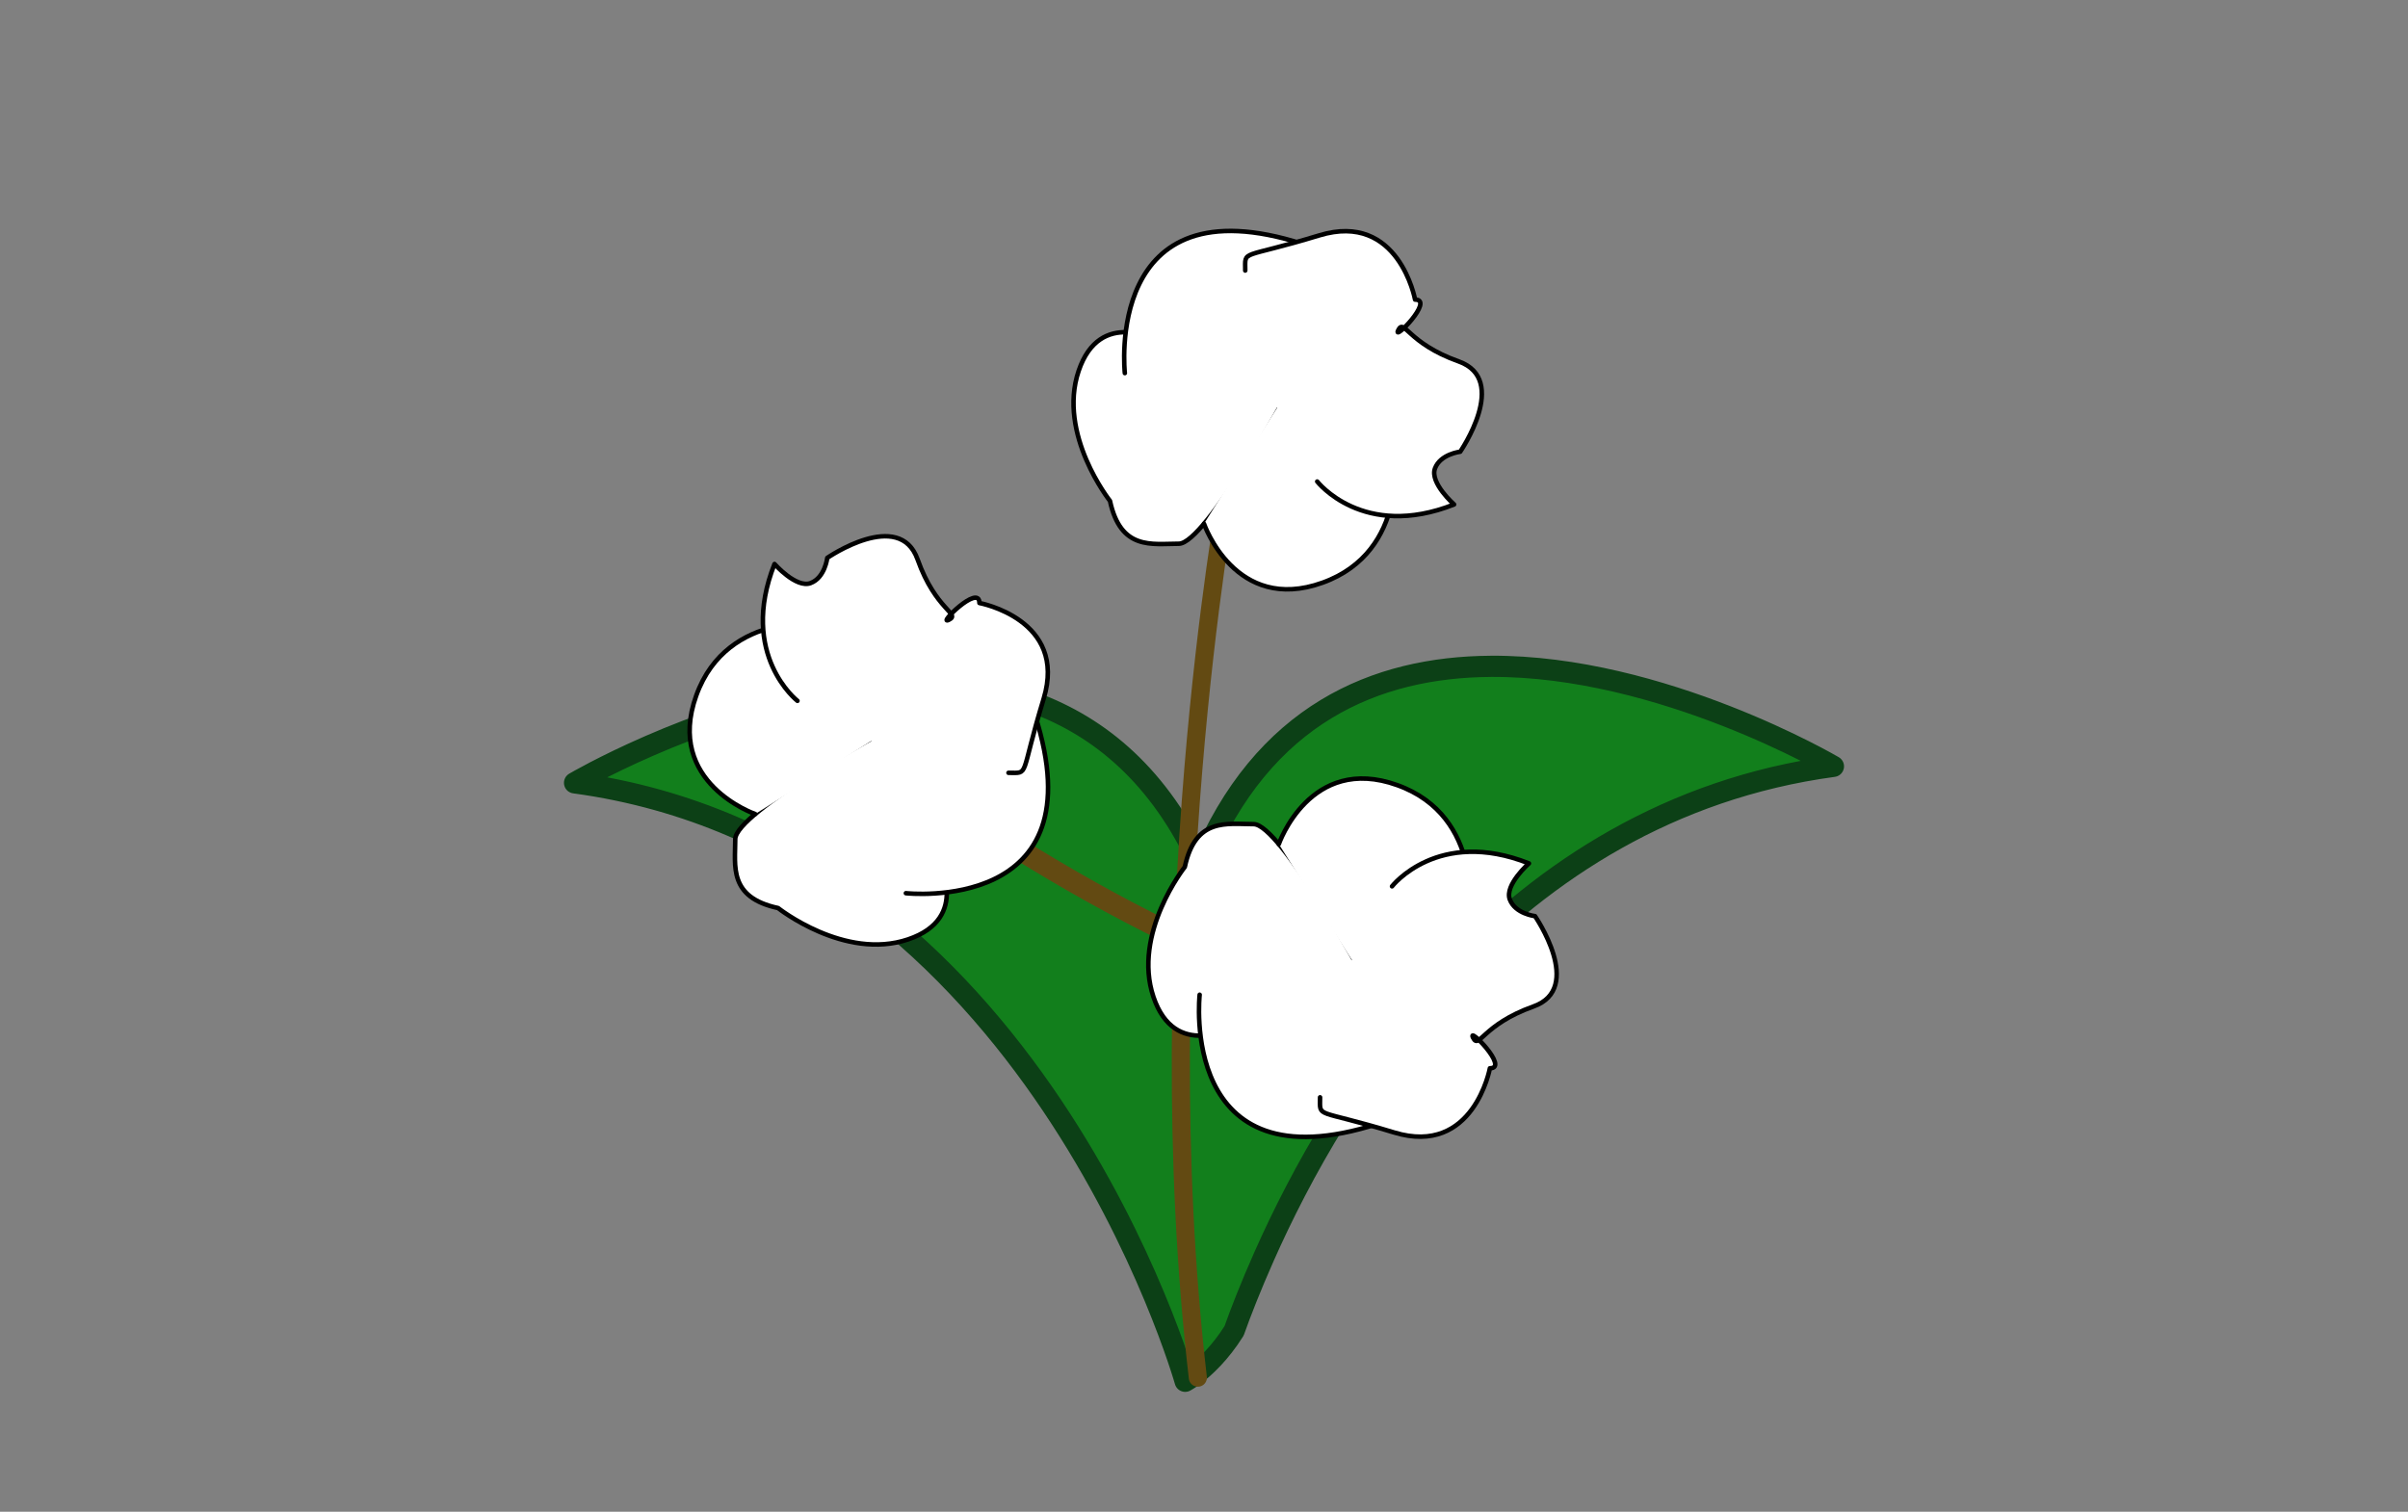 <?xml version="1.0" encoding="UTF-8" standalone="no"?>
<!-- Created with Inkscape (http://www.inkscape.org/) -->

<svg
   width="106.398mm"
   height="66.808mm"
   viewBox="0 0 106.398 66.808"
   version="1.1"
   id="svg1"
   xml:space="preserve"
   xmlns="http://www.w3.org/2000/svg"
   xmlns:svg="http://www.w3.org/2000/svg"><rect x="0" y="0" width="106.398" height="66.808" fill="#808080" stroke="none"/><defs
     id="defs1" /><g
     id="layer1"
     transform="translate(-41.636,-47.185)"><g
       id="g27"
       transform="matrix(0.666,0,0,0.737,39.974,16.015)"
       style="display:none"><path
         style="fill:#ffcc00;fill-opacity:1;stroke:#000000;stroke-width:0.265"
         d="m 51.029,78.168 c 0,0 51.411,-13.952 84.284,0.191 0,0 -48.927,29.624 -81.226,18.73 z"
         id="path2" /><path
         id="path3"
         style="fill:#008000;fill-opacity:0.996;stroke:#000000;stroke-width:0.265"
         d="m 63.003,54.351 c -7.006,0.1 -13.539,1.384 -17.719,4.908 -10.11,8.522 -10.514,20.854 -15.879,27.035 0.046,0.029 0.098,0.06 0.14,0.086 0.013,0.008 0.026,0.017 0.039,0.025 0.168,0.09 0.341,0.172 0.498,0.282 0.04,0.028 0.079,0.059 0.118,0.088 0.097,0.079 0.19,0.164 0.282,0.249 9.89e-4,7.5e-4 0.002,0.001 0.003,0.002 0.049,0.037 0.096,0.076 0.144,0.114 0.234,0.162 0.467,0.326 0.684,0.508 l -0.174,-0.071 c 0.013,0.012 0.027,0.024 0.04,0.036 0.232,0.216 0.498,0.494 0.717,0.723 0.33,0.347 0.655,0.7 0.964,1.067 0.083,0.102 0.167,0.203 0.249,0.306 0.283,0.358 0.542,0.733 0.807,1.104 0.085,0.13 0.134,0.198 0.206,0.335 0.063,0.121 0.107,0.253 0.139,0.386 0.041,0.044 0.08,0.089 0.118,0.135 0.057,0.074 0.112,0.15 0.158,0.232 0.042,0.073 0.083,0.147 0.125,0.221 0.037,0.068 0.078,0.135 0.12,0.2 0.046,0.066 0.1,0.127 0.139,0.197 0.032,0.056 0.063,0.113 0.088,0.173 0.023,0.054 0.045,0.109 0.065,0.165 l 0.055,0.012 c 3.303,6.62 5.08,16.133 13.346,23.1 13.378,11.276 50.838,-0.382 50.838,-0.382 L 82.875,103.737 C 62.616,89.212 54.207,97.048 54.207,97.048 L 51.018,78.18 c 0,0 8.409,7.835 28.668,-6.69 L 96.122,59.641 c 0,0 -17.706,-5.51 -33.119,-5.29 z" /></g><g
       id="g28"
       transform="matrix(1.431,0,0,1.431,-43.577,-37.121)"
       style="display:none"><path
         style="fill:#225500;fill-opacity:1;stroke:#000000;stroke-width:0.265"
         d="m 78.496,59.635 c 0,0 1.098,8.277 0.253,9.274 l -1.132,2.601 0.017,0.591 h 0.49 l 0.101,0.541 0.676,-0.101 c 0,0 0.541,-1.098 0.405,-2.01 -0.135,-0.912 -0.051,2.635 0.963,2.703 1.014,0.068 0.405,-3.395 0.405,-3.395 0,0 1.284,1.166 1.892,1.047 0.608,-0.118 -0.203,-1.064 -0.203,-1.064 l 0.743,0.169 c 0,0 -2.939,-2.787 -2.804,-3.531 0,0 -1.081,-2.162 -0.304,-2.686 0,0 2.754,5.98 5.49,5.845 0,0 -0.804,1.791 -0.254,2.078 0.549,0.287 4.778,5.16 4.778,5.16 0,0 14.931,-1.935 14.979,-7.454 l 0.048,-0.908 -2.867,0.072 c 0,0 -13.665,-6.952 -16.412,0.191 0,0 -2.45,-1.031 -3.042,-2.163 -0.591,-1.132 -2.551,-3.328 -2.297,-4.02 0,0 -0.912,-2.162 0.422,-2.838 0,0 -1.115,-1.351 -2.348,-0.101 z"
         id="path28"
         transform="translate(1.125e-6)" /><path
         style="display:inline;fill:#338000;fill-opacity:1;stroke:#000000;stroke-width:0.265"
         d="m 80.317,73.882 c 0,0 1.326,8.238 8.134,10.958 0,0 5,8.032 11.006,7.121 0,0 6.58,5.367 13.748,-1.065 l 3.347,-1.046 c 0,0 -5.913,-0.91 -6.593,-3.114 0,0 -2.675,-2.219 -5.903,-1.989 0,0 -4.884,-5.776 -7.451,-5.208 0,0 -7.715,-8.614 -10.508,-7.46 0,0 -1.491,-1.554 -2.831,-1.43 l -2.119,-0.113 1.709,2.963 -1.677,-0.398 -0.881,-1.28 z"
         id="path27-1"
         transform="translate(1.125e-6)" /><path
         style="display:inline;fill:#55d400;fill-opacity:1;stroke:#000000;stroke-width:0.265"
         d="m 78.236,72.365 c 0,0 -3.345,7.645 0.908,13.617 0,0 -0.143,9.46 5.399,11.945 0,0 2.628,8.075 12.136,6.546 l 3.38,0.932 c 0,0 -4.479,-3.966 -3.858,-6.187 0,0 -1.048,-3.314 -3.886,-4.868 0,0 -0.98,-7.5 -3.446,-8.413 0,0 -1.824,-11.42 -4.798,-11.96 0,0 -0.412,-2.114 -1.607,-2.735 l -1.72,-1.242 -0.167,3.416 -1.194,-1.242 -0.048,-1.553 z"
         id="path27"
         transform="translate(1.125e-6)" /></g><g
       id="g48"
       transform="matrix(1.544,0,0,1.544,-30.379,-53.804)"
       style="display:none"><path
         id="path29"
         style="fill:#d4aa00;fill-opacity:1;stroke:#000000;stroke-width:0.265"
         d="m 88.168,72.876 c -1.107,1.76 -2.197,3.53 -3.212,5.346 -1.353,2.426 -2.023,3.58 -3.323,6.127 -2.035,3.988 -3.892,8.071 -5.456,12.268 0.042,-0.959 0.041,-1.92 -0.02,-2.881 -0.025,-0.392 -0.067,-0.782 -0.114,-1.171 0.006,-0.078 0.014,-0.147 0.021,-0.227 0.169,-2.116 0.275,-4.238 0.383,-6.358 0.116,-2.195 0.152,-4.393 0.16,-6.591 0.001,-0.508 0.002,-1.017 -6.69e-4,-1.525 -0.002,-0.204 -0.005,-0.409 -0.01,-0.613 -0.013,-0.546 -0.011,-1.093 -0.013,-1.639 -7.94e-4,-0.512 0.003,-1.025 0.011,-1.537 7.93e-4,-0.051 0.002,-0.103 0.003,-0.154 l -0.864,-0.441 c 7.94e-4,0.052 0.002,0.104 0.002,0.157 0.008,0.516 0.012,1.032 0.011,1.548 -0.002,0.542 -4.09e-4,1.084 -0.014,1.626 -0.004,0.204 -0.01,0.408 -3.35e-4,0.612 0.031,0.524 0.074,1.047 0.095,1.571 0.096,2.23 0.09,4.462 0.049,6.693 -0.039,1.537 -0.053,2.467 -0.136,4.031 -0.01,0.192 -0.026,0.383 -0.037,0.575 -0.69,-3.548 -1.901,-6.97 -3.079,-10.382 l -0.333,-0.97 -0.816,-0.381 c 0.12,0.328 0.241,0.655 0.361,0.983 1.379,3.776 2.748,7.586 3.376,11.574 0.08,0.754 0.194,1.506 0.241,2.263 0.004,0.059 0.003,0.118 0.007,0.177 -0.176,1.953 -0.407,3.902 -0.732,5.836 -0.341,1.795 -0.431,2.39 -0.847,4.12 -0.296,1.229 -0.63,2.464 -1.153,3.619 l 0.111,0.062 c -0.109,0.255 -0.219,0.51 -0.331,0.763 l 0.855,0.476 c 0.061,-0.156 0.121,-0.312 0.182,-0.468 l 0.423,0.216 c 0.015,-0.185 0.023,-0.371 0.046,-0.556 0.061,-0.477 0.169,-1.066 0.271,-1.595 0.172,-0.47 0.34,-0.943 0.489,-1.421 0.14,-0.448 0.262,-0.901 0.393,-1.352 0.303,-1.188 0.547,-2.393 0.724,-3.607 0.061,-0.201 0.123,-0.403 0.183,-0.604 1.612,-4.963 3.688,-9.764 6.083,-14.397 1.318,-2.55 2.001,-3.667 3.4,-6.078 1.051,-1.795 2.185,-3.538 3.344,-5.264 z" /><g
         id="g32"><ellipse
           style="fill:#d4aa00;fill-opacity:1;stroke:#000000;stroke-width:0.098"
           id="path32-16"
           cx="9.746"
           cy="115.844"
           rx="1.412"
           ry="0.534"
           transform="matrix(0.526,-0.85,0.716,0.699,0,0)" /><ellipse
           style="fill:#d4aa00;fill-opacity:1;stroke:#000000;stroke-width:0.098"
           id="path32-16-9"
           cx="9.85"
           cy="116.634"
           rx="1.412"
           ry="0.534"
           transform="matrix(0.526,-0.85,0.716,0.699,0,0)" /><ellipse
           style="fill:#d4aa00;fill-opacity:1;stroke:#000000;stroke-width:0.098"
           id="path32-16-9-8"
           cx="11.964"
           cy="115.868"
           rx="1.412"
           ry="0.534"
           transform="matrix(0.526,-0.85,0.716,0.699,0,0)" /><ellipse
           style="fill:#d4aa00;fill-opacity:1;stroke:#000000;stroke-width:0.098"
           id="path32-16-9-8-7"
           cx="13.1"
           cy="116.782"
           rx="1.412"
           ry="0.534"
           transform="matrix(0.526,-0.85,0.716,0.699,0,0)" /><ellipse
           style="fill:#d4aa00;fill-opacity:1;stroke:#000000;stroke-width:0.098"
           id="path32-16-9-8-7-5"
           cx="11.809"
           cy="116.685"
           rx="1.412"
           ry="0.534"
           transform="matrix(0.526,-0.85,0.716,0.699,0,0)" /><ellipse
           style="fill:#d4aa00;fill-opacity:1;stroke:#000000;stroke-width:0.098"
           id="path32-16-9-8-7-5-2"
           cx="11.976"
           cy="117.513"
           rx="1.412"
           ry="0.534"
           transform="matrix(0.526,-0.85,0.716,0.699,0,0)" /><ellipse
           style="fill:#d4aa00;fill-opacity:1;stroke:#000000;stroke-width:0.098"
           id="path32-16-9-8-7-5-2-6"
           cx="10.685"
           cy="117.513"
           rx="1.412"
           ry="0.534"
           transform="matrix(0.526,-0.85,0.716,0.699,0,0)" /><ellipse
           style="fill:#d4aa00;fill-opacity:1;stroke:#000000;stroke-width:0.098"
           id="path32-16-97"
           cx="13.555"
           cy="115.913"
           rx="1.412"
           ry="0.534"
           transform="matrix(0.526,-0.85,0.716,0.699,0,0)" /><ellipse
           style="fill:#d4aa00;fill-opacity:1;stroke:#000000;stroke-width:0.098"
           id="path32-16-9-4"
           cx="13.658"
           cy="116.703"
           rx="1.412"
           ry="0.534"
           transform="matrix(0.526,-0.85,0.716,0.699,0,0)" /><ellipse
           style="fill:#d4aa00;fill-opacity:1;stroke:#000000;stroke-width:0.098"
           id="path32-16-9-8-6"
           cx="15.773"
           cy="115.937"
           rx="1.412"
           ry="0.534"
           transform="matrix(0.526,-0.85,0.716,0.699,0,0)" /><ellipse
           style="fill:#d4aa00;fill-opacity:1;stroke:#000000;stroke-width:0.098"
           id="path32-16-9-8-7-7"
           cx="16.909"
           cy="116.851"
           rx="1.412"
           ry="0.534"
           transform="matrix(0.526,-0.85,0.716,0.699,0,0)" /><ellipse
           style="fill:#d4aa00;fill-opacity:1;stroke:#000000;stroke-width:0.098"
           id="path32-16-9-8-7-5-9"
           cx="15.618"
           cy="116.754"
           rx="1.412"
           ry="0.534"
           transform="matrix(0.526,-0.85,0.716,0.699,0,0)" /><ellipse
           style="fill:#d4aa00;fill-opacity:1;stroke:#000000;stroke-width:0.098"
           id="path32-16-9-8-7-5-2-2"
           cx="15.785"
           cy="117.582"
           rx="1.412"
           ry="0.534"
           transform="matrix(0.526,-0.85,0.716,0.699,0,0)" /><ellipse
           style="fill:#d4aa00;fill-opacity:1;stroke:#000000;stroke-width:0.098"
           id="path32-16-9-8-7-5-2-6-2"
           cx="14.493"
           cy="117.581"
           rx="1.412"
           ry="0.534"
           transform="matrix(0.526,-0.85,0.716,0.699,0,0)" /><ellipse
           style="fill:#d4aa00;fill-opacity:1;stroke:#000000;stroke-width:0.098"
           id="path32-16-9-8-7-5-2-6-2-9"
           cx="13.502"
           cy="118.194"
           rx="1.412"
           ry="0.534"
           transform="matrix(0.526,-0.85,0.716,0.699,0,0)" /><ellipse
           style="fill:#d4aa00;fill-opacity:1;stroke:#000000;stroke-width:0.098"
           id="path32-16-9-8-7-5-2-6-2-9-3"
           cx="12.967"
           cy="115.156"
           rx="1.412"
           ry="0.534"
           transform="matrix(0.526,-0.85,0.716,0.699,0,0)" /></g><g
         id="g32-9"
         transform="rotate(-30.725,83.84,96.285)"><ellipse
           style="fill:#d4aa00;fill-opacity:1;stroke:#000000;stroke-width:0.098"
           id="path32-16-8"
           cx="9.746"
           cy="115.844"
           rx="1.412"
           ry="0.534"
           transform="matrix(0.526,-0.85,0.716,0.699,0,0)" /><ellipse
           style="fill:#d4aa00;fill-opacity:1;stroke:#000000;stroke-width:0.098"
           id="path32-16-9-3"
           cx="9.85"
           cy="116.634"
           rx="1.412"
           ry="0.534"
           transform="matrix(0.526,-0.85,0.716,0.699,0,0)" /><ellipse
           style="fill:#d4aa00;fill-opacity:1;stroke:#000000;stroke-width:0.098"
           id="path32-16-9-8-63"
           cx="11.964"
           cy="115.868"
           rx="1.412"
           ry="0.534"
           transform="matrix(0.526,-0.85,0.716,0.699,0,0)" /><ellipse
           style="fill:#d4aa00;fill-opacity:1;stroke:#000000;stroke-width:0.098"
           id="path32-16-9-8-7-1"
           cx="13.1"
           cy="116.782"
           rx="1.412"
           ry="0.534"
           transform="matrix(0.526,-0.85,0.716,0.699,0,0)" /><ellipse
           style="fill:#d4aa00;fill-opacity:1;stroke:#000000;stroke-width:0.098"
           id="path32-16-9-8-7-5-5"
           cx="11.809"
           cy="116.685"
           rx="1.412"
           ry="0.534"
           transform="matrix(0.526,-0.85,0.716,0.699,0,0)" /><ellipse
           style="fill:#d4aa00;fill-opacity:1;stroke:#000000;stroke-width:0.098"
           id="path32-16-9-8-7-5-2-63"
           cx="11.976"
           cy="117.513"
           rx="1.412"
           ry="0.534"
           transform="matrix(0.526,-0.85,0.716,0.699,0,0)" /><ellipse
           style="fill:#d4aa00;fill-opacity:1;stroke:#000000;stroke-width:0.098"
           id="path32-16-9-8-7-5-2-6-7"
           cx="10.685"
           cy="117.513"
           rx="1.412"
           ry="0.534"
           transform="matrix(0.526,-0.85,0.716,0.699,0,0)" /><ellipse
           style="fill:#d4aa00;fill-opacity:1;stroke:#000000;stroke-width:0.098"
           id="path32-16-97-3"
           cx="13.555"
           cy="115.913"
           rx="1.412"
           ry="0.534"
           transform="matrix(0.526,-0.85,0.716,0.699,0,0)" /><ellipse
           style="fill:#d4aa00;fill-opacity:1;stroke:#000000;stroke-width:0.098"
           id="path32-16-9-4-4"
           cx="13.658"
           cy="116.703"
           rx="1.412"
           ry="0.534"
           transform="matrix(0.526,-0.85,0.716,0.699,0,0)" /><ellipse
           style="fill:#d4aa00;fill-opacity:1;stroke:#000000;stroke-width:0.098"
           id="path32-16-9-8-6-3"
           cx="15.773"
           cy="115.937"
           rx="1.412"
           ry="0.534"
           transform="matrix(0.526,-0.85,0.716,0.699,0,0)" /><ellipse
           style="fill:#d4aa00;fill-opacity:1;stroke:#000000;stroke-width:0.098"
           id="path32-16-9-8-7-7-7"
           cx="16.909"
           cy="116.851"
           rx="1.412"
           ry="0.534"
           transform="matrix(0.526,-0.85,0.716,0.699,0,0)" /><ellipse
           style="fill:#d4aa00;fill-opacity:1;stroke:#000000;stroke-width:0.098"
           id="path32-16-9-8-7-5-9-2"
           cx="15.618"
           cy="116.754"
           rx="1.412"
           ry="0.534"
           transform="matrix(0.526,-0.85,0.716,0.699,0,0)" /><ellipse
           style="fill:#d4aa00;fill-opacity:1;stroke:#000000;stroke-width:0.098"
           id="path32-16-9-8-7-5-2-2-2"
           cx="15.785"
           cy="117.582"
           rx="1.412"
           ry="0.534"
           transform="matrix(0.526,-0.85,0.716,0.699,0,0)" /><ellipse
           style="fill:#d4aa00;fill-opacity:1;stroke:#000000;stroke-width:0.098"
           id="path32-16-9-8-7-5-2-6-2-8"
           cx="14.493"
           cy="117.581"
           rx="1.412"
           ry="0.534"
           transform="matrix(0.526,-0.85,0.716,0.699,0,0)" /><ellipse
           style="fill:#d4aa00;fill-opacity:1;stroke:#000000;stroke-width:0.098"
           id="path32-16-9-8-7-5-2-6-2-9-7"
           cx="13.502"
           cy="118.194"
           rx="1.412"
           ry="0.534"
           transform="matrix(0.526,-0.85,0.716,0.699,0,0)" /><ellipse
           style="fill:#d4aa00;fill-opacity:1;stroke:#000000;stroke-width:0.098"
           id="path32-16-9-8-7-5-2-6-2-9-3-9"
           cx="12.967"
           cy="115.156"
           rx="1.412"
           ry="0.534"
           transform="matrix(0.526,-0.85,0.716,0.699,0,0)" /></g><g
         id="g47"
         transform="rotate(-48.989,86.801,94.378)"><ellipse
           style="fill:#d4aa00;fill-opacity:1;stroke:#000000;stroke-width:0.098"
           id="ellipse32"
           cx="9.746"
           cy="115.844"
           rx="1.412"
           ry="0.534"
           transform="matrix(0.526,-0.85,0.716,0.699,0,0)" /><ellipse
           style="fill:#d4aa00;fill-opacity:1;stroke:#000000;stroke-width:0.098"
           id="ellipse33"
           cx="9.85"
           cy="116.634"
           rx="1.412"
           ry="0.534"
           transform="matrix(0.526,-0.85,0.716,0.699,0,0)" /><ellipse
           style="fill:#d4aa00;fill-opacity:1;stroke:#000000;stroke-width:0.098"
           id="ellipse34"
           cx="11.964"
           cy="115.868"
           rx="1.412"
           ry="0.534"
           transform="matrix(0.526,-0.85,0.716,0.699,0,0)" /><ellipse
           style="fill:#d4aa00;fill-opacity:1;stroke:#000000;stroke-width:0.098"
           id="ellipse35"
           cx="13.1"
           cy="116.782"
           rx="1.412"
           ry="0.534"
           transform="matrix(0.526,-0.85,0.716,0.699,0,0)" /><ellipse
           style="fill:#d4aa00;fill-opacity:1;stroke:#000000;stroke-width:0.098"
           id="ellipse36"
           cx="11.809"
           cy="116.685"
           rx="1.412"
           ry="0.534"
           transform="matrix(0.526,-0.85,0.716,0.699,0,0)" /><ellipse
           style="fill:#d4aa00;fill-opacity:1;stroke:#000000;stroke-width:0.098"
           id="ellipse37"
           cx="11.976"
           cy="117.513"
           rx="1.412"
           ry="0.534"
           transform="matrix(0.526,-0.85,0.716,0.699,0,0)" /><ellipse
           style="fill:#d4aa00;fill-opacity:1;stroke:#000000;stroke-width:0.098"
           id="ellipse38"
           cx="10.685"
           cy="117.513"
           rx="1.412"
           ry="0.534"
           transform="matrix(0.526,-0.85,0.716,0.699,0,0)" /><ellipse
           style="fill:#d4aa00;fill-opacity:1;stroke:#000000;stroke-width:0.098"
           id="ellipse39"
           cx="13.555"
           cy="115.913"
           rx="1.412"
           ry="0.534"
           transform="matrix(0.526,-0.85,0.716,0.699,0,0)" /><ellipse
           style="fill:#d4aa00;fill-opacity:1;stroke:#000000;stroke-width:0.098"
           id="ellipse40"
           cx="13.658"
           cy="116.703"
           rx="1.412"
           ry="0.534"
           transform="matrix(0.526,-0.85,0.716,0.699,0,0)" /><ellipse
           style="fill:#d4aa00;fill-opacity:1;stroke:#000000;stroke-width:0.098"
           id="ellipse41"
           cx="15.773"
           cy="115.937"
           rx="1.412"
           ry="0.534"
           transform="matrix(0.526,-0.85,0.716,0.699,0,0)" /><ellipse
           style="fill:#d4aa00;fill-opacity:1;stroke:#000000;stroke-width:0.098"
           id="ellipse42"
           cx="16.909"
           cy="116.851"
           rx="1.412"
           ry="0.534"
           transform="matrix(0.526,-0.85,0.716,0.699,0,0)" /><ellipse
           style="fill:#d4aa00;fill-opacity:1;stroke:#000000;stroke-width:0.098"
           id="ellipse43"
           cx="15.618"
           cy="116.754"
           rx="1.412"
           ry="0.534"
           transform="matrix(0.526,-0.85,0.716,0.699,0,0)" /><ellipse
           style="fill:#d4aa00;fill-opacity:1;stroke:#000000;stroke-width:0.098"
           id="ellipse44"
           cx="15.785"
           cy="117.582"
           rx="1.412"
           ry="0.534"
           transform="matrix(0.526,-0.85,0.716,0.699,0,0)" /><ellipse
           style="fill:#d4aa00;fill-opacity:1;stroke:#000000;stroke-width:0.098"
           id="ellipse45"
           cx="14.493"
           cy="117.581"
           rx="1.412"
           ry="0.534"
           transform="matrix(0.526,-0.85,0.716,0.699,0,0)" /><ellipse
           style="fill:#d4aa00;fill-opacity:1;stroke:#000000;stroke-width:0.098"
           id="ellipse46"
           cx="13.502"
           cy="118.194"
           rx="1.412"
           ry="0.534"
           transform="matrix(0.526,-0.85,0.716,0.699,0,0)" /><ellipse
           style="fill:#d4aa00;fill-opacity:1;stroke:#000000;stroke-width:0.098"
           id="ellipse47"
           cx="12.967"
           cy="115.156"
           rx="1.412"
           ry="0.534"
           transform="matrix(0.526,-0.85,0.716,0.699,0,0)" /></g></g><g
       id="g11"
       transform="translate(-3.572)"
       style="display:inline"><g
         id="g9"
         transform="translate(0.293,-3.89)"><path
           d="M 110.777,80.522 C 105.737,80.554 100.712,82.599 97.955,89.308 90.758,73.631 70.302,85.67 70.302,85.67 c 20.282,2.749 26.98,26.446 26.98,26.446 0,0 0.55,-0.289 1.232,-1.018 0.297,-0.317 0.615,-0.71 0.93,-1.212 0.293,-0.827 0.731,-1.949 1.324,-3.287 3.134,-7.068 10.665,-19.694 25.157,-21.658 0,0 -7.589,-4.468 -15.148,-4.42 z"
           style="fill:#127f1c;stroke:#0c4016;stroke-width:0.937;stroke-linecap:round;stroke-linejoin:round;paint-order:stroke fill markers"
           id="path10" /></g><g
         id="g10"
         transform="translate(1.596)"><path
           style="fill:#ffffff;fill-opacity:0;stroke:#634a12;stroke-width:0.8;stroke-linecap:round;stroke-linejoin:round;stroke-dasharray:none;stroke-opacity:1;paint-order:stroke fill markers"
           d="m 97.836,68.954 c 0,0 -3.56,19.584 -1.297,39.112"
           id="path8"
           transform="translate(1.125e-6)" /><path
           style="fill:#ffffff;fill-opacity:0;stroke:#634a12;stroke-width:0.937;stroke-linecap:round;stroke-linejoin:round;stroke-dasharray:none;stroke-opacity:1;paint-order:stroke fill markers"
           d="m 79.787,78.439 c 0,0 8.324,6.992 18.198,11.207"
           id="path8-7" /><g
           id="g7"><path
             style="fill:#ffffff;fill-opacity:1;stroke:#000000;stroke-width:0.2;stroke-linecap:round;stroke-linejoin:round;stroke-dasharray:none;paint-order:stroke fill markers"
             d="m 103.903,90.43 c 0,0 -3.716,-6.825 -4.899,-6.825 -1.182,0 -2.568,-0.304 -3.041,1.892 0,0 -2.331,2.939 -1.385,5.744 0.946,2.804 3.514,1.318 3.514,1.318 0,0 2.027,-3.243 4.426,-1.757 2.399,1.487 1.385,-0.372 1.385,-0.372 z"
             id="path4" /><path
             style="fill:#ffffff;fill-opacity:1;stroke:#000000;stroke-width:0.2;stroke-linecap:round;stroke-linejoin:round;stroke-dasharray:none;paint-order:stroke fill markers"
             d="m 96.619,91.144 c 0,0 -0.946,8.543 7.872,5.705 0,0 1.933,-2.538 -0.379,-5.372 0,0 0.333,-1.749 -0.329,-1.958"
             id="path5" /><path
             style="fill:#ffffff;fill-opacity:1;stroke:#000000;stroke-width:0.2;stroke-linecap:round;stroke-linejoin:round;stroke-dasharray:none;paint-order:stroke fill markers"
             d="m 100.117,84.487 c 0,0 1.379,-3.99 5.235,-2.605 3.856,1.385 3.18,5.811 3.18,5.811 0,0 -4.672,4.767 -4.519,2.975"
             id="path6" /><path
             style="fill:#ffffff;fill-opacity:1;stroke:#000000;stroke-width:0.2;stroke-linecap:round;stroke-linejoin:round;stroke-dasharray:none;paint-order:stroke fill markers"
             d="m 105.119,86.354 c 0,0 2.027,-2.605 6.048,-1.014 0,0 -1.081,0.953 -0.845,1.591 0.236,0.638 1.115,0.74 1.115,0.74 0,0 2.196,3.185 -0.068,3.991 -2.264,0.806 -2.399,1.921 -2.669,1.381 -0.27,-0.541 1.622,1.351 0.743,1.351 0,0 -0.72,3.906 -4.229,2.838 -3.509,-1.068 -3.275,-0.608 -3.275,-1.554"
             id="path7" /></g><g
           id="g7-0"
           transform="matrix(1,0,0,-1,-3.306,154.818)"><path
             style="fill:#ffffff;fill-opacity:1;stroke:#000000;stroke-width:0.2;stroke-linecap:round;stroke-linejoin:round;stroke-dasharray:none;paint-order:stroke fill markers"
             d="m 103.903,90.43 c 0,0 -3.716,-6.825 -4.899,-6.825 -1.182,0 -2.568,-0.304 -3.041,1.892 0,0 -2.331,2.939 -1.385,5.744 0.946,2.804 3.514,1.318 3.514,1.318 0,0 2.027,-3.243 4.426,-1.757 2.399,1.487 1.385,-0.372 1.385,-0.372 z"
             id="path4-1" /><path
             style="fill:#ffffff;fill-opacity:1;stroke:#000000;stroke-width:0.2;stroke-linecap:round;stroke-linejoin:round;stroke-dasharray:none;paint-order:stroke fill markers"
             d="m 96.619,91.144 c 0,0 -0.946,8.543 7.872,5.705 0,0 1.933,-2.538 -0.379,-5.372 0,0 0.333,-1.749 -0.329,-1.958"
             id="path5-8" /><path
             style="fill:#ffffff;fill-opacity:1;stroke:#000000;stroke-width:0.2;stroke-linecap:round;stroke-linejoin:round;stroke-dasharray:none;paint-order:stroke fill markers"
             d="m 100.117,84.487 c 0,0 1.379,-3.99 5.235,-2.605 3.856,1.385 3.18,5.811 3.18,5.811 0,0 -4.672,4.767 -4.519,2.975"
             id="path6-2" /><path
             style="fill:#ffffff;fill-opacity:1;stroke:#000000;stroke-width:0.2;stroke-linecap:round;stroke-linejoin:round;stroke-dasharray:none;paint-order:stroke fill markers"
             d="m 105.119,86.354 c 0,0 2.027,-2.605 6.048,-1.014 0,0 -1.081,0.953 -0.845,1.591 0.236,0.638 1.115,0.74 1.115,0.74 0,0 2.196,3.185 -0.068,3.991 -2.264,0.806 -2.399,1.921 -2.669,1.381 -0.27,-0.541 1.622,1.351 0.743,1.351 0,0 -0.72,3.906 -4.229,2.838 -3.509,-1.068 -3.275,-0.608 -3.275,-1.554"
             id="path7-8" /></g><g
           id="g7-0-8"
           transform="rotate(-90,87.885,95.391)"><path
             style="fill:#ffffff;fill-opacity:1;stroke:#000000;stroke-width:0.2;stroke-linecap:round;stroke-linejoin:round;stroke-dasharray:none;paint-order:stroke fill markers"
             d="m 103.903,90.43 c 0,0 -3.716,-6.825 -4.899,-6.825 -1.182,0 -2.568,-0.304 -3.041,1.892 0,0 -2.331,2.939 -1.385,5.744 0.946,2.804 3.514,1.318 3.514,1.318 0,0 2.027,-3.243 4.426,-1.757 2.399,1.487 1.385,-0.372 1.385,-0.372 z"
             id="path4-1-9" /><path
             style="fill:#ffffff;fill-opacity:1;stroke:#000000;stroke-width:0.2;stroke-linecap:round;stroke-linejoin:round;stroke-dasharray:none;paint-order:stroke fill markers"
             d="m 96.619,91.144 c 0,0 -0.946,8.543 7.872,5.705 0,0 1.933,-2.538 -0.379,-5.372 0,0 0.333,-1.749 -0.329,-1.958"
             id="path5-8-7" /><path
             style="fill:#ffffff;fill-opacity:1;stroke:#000000;stroke-width:0.2;stroke-linecap:round;stroke-linejoin:round;stroke-dasharray:none;paint-order:stroke fill markers"
             d="m 100.117,84.487 c 0,0 1.379,-3.99 5.235,-2.605 3.856,1.385 3.18,5.811 3.18,5.811 0,0 -4.672,4.767 -4.519,2.975"
             id="path6-2-8" /><path
             style="fill:#ffffff;fill-opacity:1;stroke:#000000;stroke-width:0.2;stroke-linecap:round;stroke-linejoin:round;stroke-dasharray:none;paint-order:stroke fill markers"
             d="m 105.119,86.354 c 0,0 2.027,-2.605 6.048,-1.014 0,0 -1.081,0.953 -0.845,1.591 0.236,0.638 1.115,0.74 1.115,0.74 0,0 2.196,3.185 -0.068,3.991 -2.264,0.806 -2.399,1.921 -2.669,1.381 -0.27,-0.541 1.622,1.351 0.743,1.351 0,0 -0.72,3.906 -4.229,2.838 -3.509,-1.068 -3.275,-0.608 -3.275,-1.554"
             id="path7-8-2" /></g></g></g><g
       id="g26"
       transform="matrix(1.48,0,0,1.48,-52.758,-27.08)"
       style="display:none"><g
         id="g25"
         transform="translate(1.125e-6)"><g
           id="g24"><path
             style="fill:#3a7233;fill-opacity:0;stroke:#4a6938;stroke-width:0.3;stroke-linecap:round;stroke-linejoin:round;stroke-dasharray:none;stroke-opacity:1;paint-order:stroke fill markers"
             d="m 105.232,69.721 c 0,0 2.32,-8.11 7.321,-14.597"
             id="path23" /><path
             style="fill:#95c061;fill-opacity:1;stroke:#000000;stroke-width:0.2;stroke-linecap:round;stroke-linejoin:round;stroke-dasharray:none;stroke-opacity:1;paint-order:stroke fill markers"
             d="m 110.601,60.482 c 0,0 -2.117,0.733 -2.382,1.738 -0.266,1.005 2.894,-1.517 2.382,-1.738 z"
             id="path24" /><path
             style="fill:#95c061;fill-opacity:1;stroke:#000000;stroke-width:0.2;stroke-linecap:round;stroke-linejoin:round;stroke-dasharray:none;stroke-opacity:1;paint-order:stroke fill markers"
             d="m 109.243,58.542 c 0,0 0.091,2.238 -0.748,2.852 -0.839,0.614 0.355,-3.248 0.748,-2.852 z"
             id="path24-0" /><path
             style="fill:#95c061;fill-opacity:1;stroke:#000000;stroke-width:0.2;stroke-linecap:round;stroke-linejoin:round;stroke-dasharray:none;stroke-opacity:1;paint-order:stroke fill markers"
             d="m 110.655,56.033 c 0,0 0.091,2.238 -0.748,2.852 -0.839,0.614 0.355,-3.248 0.748,-2.852 z"
             id="path24-0-2" /><path
             style="fill:#95c061;fill-opacity:1;stroke:#000000;stroke-width:0.2;stroke-linecap:round;stroke-linejoin:round;stroke-dasharray:none;stroke-opacity:1;paint-order:stroke fill markers"
             d="m 111.639,54.623 c 0,0 0.091,2.238 -0.748,2.852 -0.839,0.614 0.355,-3.248 0.748,-2.852 z"
             id="path24-0-2-8" /><path
             style="fill:#95c061;fill-opacity:1;stroke:#000000;stroke-width:0.2;stroke-linecap:round;stroke-linejoin:round;stroke-dasharray:none;stroke-opacity:1;paint-order:stroke fill markers"
             d="m 112.681,53.05 c 0,0 0.091,2.238 -0.748,2.852 -0.839,0.614 0.355,-3.248 0.748,-2.852 z"
             id="path24-0-2-8-1" /><path
             style="fill:#95c061;fill-opacity:1;stroke:#000000;stroke-width:0.2;stroke-linecap:round;stroke-linejoin:round;stroke-dasharray:none;stroke-opacity:1;paint-order:stroke fill markers"
             d="m 113.755,52.432 c 0,0 -0.275,2.223 -1.203,2.692 -0.927,0.469 0.88,-3.147 1.203,-2.692 z"
             id="path24-0-2-8-1-9" /><path
             style="fill:#95c061;fill-opacity:1;stroke:#000000;stroke-width:0.2;stroke-linecap:round;stroke-linejoin:round;stroke-dasharray:none;stroke-opacity:1;paint-order:stroke fill markers"
             d="m 112.348,57.498 c 0,0 -2.151,0.626 -2.466,1.616 -0.316,0.99 2.967,-1.37 2.466,-1.616 z"
             id="path24-0-2-8-1-9-7" /><path
             style="fill:#95c061;fill-opacity:1;stroke:#000000;stroke-width:0.2;stroke-linecap:round;stroke-linejoin:round;stroke-dasharray:none;stroke-opacity:1;paint-order:stroke fill markers"
             d="m 113.087,56.268 c 0,0 -2.151,0.626 -2.466,1.616 -0.316,0.99 2.967,-1.37 2.466,-1.616 z"
             id="path24-0-2-8-1-9-7-0" /><path
             style="fill:#95c061;fill-opacity:1;stroke:#000000;stroke-width:0.2;stroke-linecap:round;stroke-linejoin:round;stroke-dasharray:none;stroke-opacity:1;paint-order:stroke fill markers"
             d="m 114.002,54.883 c 0,0 -2.151,0.626 -2.466,1.616 -0.316,0.99 2.967,-1.37 2.466,-1.616 z"
             id="path24-0-2-8-1-9-7-0-2" /><path
             style="fill:#95c061;fill-opacity:1;stroke:#000000;stroke-width:0.2;stroke-linecap:round;stroke-linejoin:round;stroke-dasharray:none;stroke-opacity:1;paint-order:stroke fill markers"
             d="m 115.073,53.63 c 0,0 -2.151,0.626 -2.466,1.616 -0.316,0.99 2.967,-1.37 2.466,-1.616 z"
             id="path24-0-2-8-1-9-7-0-2-0" /><path
             style="fill:#95c061;fill-opacity:1;stroke:#000000;stroke-width:0.2;stroke-linecap:round;stroke-linejoin:round;stroke-dasharray:none;stroke-opacity:1;paint-order:stroke fill markers"
             d="m 115.268,51.79 c 0,0 -1.889,1.204 -1.914,2.243 -0.025,1.039 2.463,-2.147 1.914,-2.243 z"
             id="path24-0-2-8-1-9-7-0-2-0-8" /></g><g
           id="g24-1"
           transform="matrix(-0.815,-0.579,-0.579,0.815,228.375,81.136)"><path
             style="fill:#3a7233;fill-opacity:0;stroke:#4a6938;stroke-width:0.3;stroke-linecap:round;stroke-linejoin:round;stroke-dasharray:none;stroke-opacity:1;paint-order:stroke fill markers"
             d="m 105.232,69.721 c 0,0 2.32,-8.11 7.321,-14.597"
             id="path23-8" /><path
             style="fill:#95c061;fill-opacity:1;stroke:#000000;stroke-width:0.2;stroke-linecap:round;stroke-linejoin:round;stroke-dasharray:none;stroke-opacity:1;paint-order:stroke fill markers"
             d="m 110.601,60.482 c 0,0 -2.117,0.733 -2.382,1.738 -0.266,1.005 2.894,-1.517 2.382,-1.738 z"
             id="path24-01" /><path
             style="fill:#95c061;fill-opacity:1;stroke:#000000;stroke-width:0.2;stroke-linecap:round;stroke-linejoin:round;stroke-dasharray:none;stroke-opacity:1;paint-order:stroke fill markers"
             d="m 109.243,58.542 c 0,0 0.091,2.238 -0.748,2.852 -0.839,0.614 0.355,-3.248 0.748,-2.852 z"
             id="path24-0-0" /><path
             style="fill:#95c061;fill-opacity:1;stroke:#000000;stroke-width:0.2;stroke-linecap:round;stroke-linejoin:round;stroke-dasharray:none;stroke-opacity:1;paint-order:stroke fill markers"
             d="m 110.655,56.033 c 0,0 0.091,2.238 -0.748,2.852 -0.839,0.614 0.355,-3.248 0.748,-2.852 z"
             id="path24-0-2-1" /><path
             style="fill:#95c061;fill-opacity:1;stroke:#000000;stroke-width:0.2;stroke-linecap:round;stroke-linejoin:round;stroke-dasharray:none;stroke-opacity:1;paint-order:stroke fill markers"
             d="m 111.639,54.623 c 0,0 0.091,2.238 -0.748,2.852 -0.839,0.614 0.355,-3.248 0.748,-2.852 z"
             id="path24-0-2-8-6" /><path
             style="fill:#95c061;fill-opacity:1;stroke:#000000;stroke-width:0.2;stroke-linecap:round;stroke-linejoin:round;stroke-dasharray:none;stroke-opacity:1;paint-order:stroke fill markers"
             d="m 112.681,53.05 c 0,0 0.091,2.238 -0.748,2.852 -0.839,0.614 0.355,-3.248 0.748,-2.852 z"
             id="path24-0-2-8-1-5" /><path
             style="fill:#95c061;fill-opacity:1;stroke:#000000;stroke-width:0.2;stroke-linecap:round;stroke-linejoin:round;stroke-dasharray:none;stroke-opacity:1;paint-order:stroke fill markers"
             d="m 113.755,52.432 c 0,0 -0.275,2.223 -1.203,2.692 -0.927,0.469 0.88,-3.147 1.203,-2.692 z"
             id="path24-0-2-8-1-9-8" /><path
             style="fill:#95c061;fill-opacity:1;stroke:#000000;stroke-width:0.2;stroke-linecap:round;stroke-linejoin:round;stroke-dasharray:none;stroke-opacity:1;paint-order:stroke fill markers"
             d="m 112.348,57.498 c 0,0 -2.151,0.626 -2.466,1.616 -0.316,0.99 2.967,-1.37 2.466,-1.616 z"
             id="path24-0-2-8-1-9-7-5" /><path
             style="fill:#95c061;fill-opacity:1;stroke:#000000;stroke-width:0.2;stroke-linecap:round;stroke-linejoin:round;stroke-dasharray:none;stroke-opacity:1;paint-order:stroke fill markers"
             d="m 113.087,56.268 c 0,0 -2.151,0.626 -2.466,1.616 -0.316,0.99 2.967,-1.37 2.466,-1.616 z"
             id="path24-0-2-8-1-9-7-0-9" /><path
             style="fill:#95c061;fill-opacity:1;stroke:#000000;stroke-width:0.2;stroke-linecap:round;stroke-linejoin:round;stroke-dasharray:none;stroke-opacity:1;paint-order:stroke fill markers"
             d="m 114.002,54.883 c 0,0 -2.151,0.626 -2.466,1.616 -0.316,0.99 2.967,-1.37 2.466,-1.616 z"
             id="path24-0-2-8-1-9-7-0-2-03" /><path
             style="fill:#95c061;fill-opacity:1;stroke:#000000;stroke-width:0.2;stroke-linecap:round;stroke-linejoin:round;stroke-dasharray:none;stroke-opacity:1;paint-order:stroke fill markers"
             d="m 115.073,53.63 c 0,0 -2.151,0.626 -2.466,1.616 -0.316,0.99 2.967,-1.37 2.466,-1.616 z"
             id="path24-0-2-8-1-9-7-0-2-0-7" /><path
             style="fill:#95c061;fill-opacity:1;stroke:#000000;stroke-width:0.2;stroke-linecap:round;stroke-linejoin:round;stroke-dasharray:none;stroke-opacity:1;paint-order:stroke fill markers"
             d="m 115.268,51.79 c 0,0 -1.889,1.204 -1.914,2.243 -0.025,1.039 2.463,-2.147 1.914,-2.243 z"
             id="path24-0-2-8-1-9-7-0-2-0-8-0" /></g><g
           id="g24-1-1"
           transform="rotate(14.095,72.991,63.34)"><path
             style="fill:#3a7233;fill-opacity:0;stroke:#4a6938;stroke-width:0.3;stroke-linecap:round;stroke-linejoin:round;stroke-dasharray:none;stroke-opacity:1;paint-order:stroke fill markers"
             d="m 105.232,69.721 c 0,0 2.32,-8.11 7.321,-14.597"
             id="path23-8-4" /><path
             style="fill:#95c061;fill-opacity:1;stroke:#000000;stroke-width:0.2;stroke-linecap:round;stroke-linejoin:round;stroke-dasharray:none;stroke-opacity:1;paint-order:stroke fill markers"
             d="m 110.601,60.482 c 0,0 -2.117,0.733 -2.382,1.738 -0.266,1.005 2.894,-1.517 2.382,-1.738 z"
             id="path24-01-4" /><path
             style="fill:#95c061;fill-opacity:1;stroke:#000000;stroke-width:0.2;stroke-linecap:round;stroke-linejoin:round;stroke-dasharray:none;stroke-opacity:1;paint-order:stroke fill markers"
             d="m 109.243,58.542 c 0,0 0.091,2.238 -0.748,2.852 -0.839,0.614 0.355,-3.248 0.748,-2.852 z"
             id="path24-0-0-7" /><path
             style="fill:#95c061;fill-opacity:1;stroke:#000000;stroke-width:0.2;stroke-linecap:round;stroke-linejoin:round;stroke-dasharray:none;stroke-opacity:1;paint-order:stroke fill markers"
             d="m 110.655,56.033 c 0,0 0.091,2.238 -0.748,2.852 -0.839,0.614 0.355,-3.248 0.748,-2.852 z"
             id="path24-0-2-1-0" /><path
             style="fill:#95c061;fill-opacity:1;stroke:#000000;stroke-width:0.2;stroke-linecap:round;stroke-linejoin:round;stroke-dasharray:none;stroke-opacity:1;paint-order:stroke fill markers"
             d="m 111.639,54.623 c 0,0 0.091,2.238 -0.748,2.852 -0.839,0.614 0.355,-3.248 0.748,-2.852 z"
             id="path24-0-2-8-6-3" /><path
             style="fill:#95c061;fill-opacity:1;stroke:#000000;stroke-width:0.2;stroke-linecap:round;stroke-linejoin:round;stroke-dasharray:none;stroke-opacity:1;paint-order:stroke fill markers"
             d="m 112.681,53.05 c 0,0 0.091,2.238 -0.748,2.852 -0.839,0.614 0.355,-3.248 0.748,-2.852 z"
             id="path24-0-2-8-1-5-8" /><path
             style="fill:#95c061;fill-opacity:1;stroke:#000000;stroke-width:0.2;stroke-linecap:round;stroke-linejoin:round;stroke-dasharray:none;stroke-opacity:1;paint-order:stroke fill markers"
             d="m 113.755,52.432 c 0,0 -0.275,2.223 -1.203,2.692 -0.927,0.469 0.88,-3.147 1.203,-2.692 z"
             id="path24-0-2-8-1-9-8-4" /><path
             style="fill:#95c061;fill-opacity:1;stroke:#000000;stroke-width:0.2;stroke-linecap:round;stroke-linejoin:round;stroke-dasharray:none;stroke-opacity:1;paint-order:stroke fill markers"
             d="m 112.348,57.498 c 0,0 -2.151,0.626 -2.466,1.616 -0.316,0.99 2.967,-1.37 2.466,-1.616 z"
             id="path24-0-2-8-1-9-7-5-4" /><path
             style="fill:#95c061;fill-opacity:1;stroke:#000000;stroke-width:0.2;stroke-linecap:round;stroke-linejoin:round;stroke-dasharray:none;stroke-opacity:1;paint-order:stroke fill markers"
             d="m 113.087,56.268 c 0,0 -2.151,0.626 -2.466,1.616 -0.316,0.99 2.967,-1.37 2.466,-1.616 z"
             id="path24-0-2-8-1-9-7-0-9-2" /><path
             style="fill:#95c061;fill-opacity:1;stroke:#000000;stroke-width:0.2;stroke-linecap:round;stroke-linejoin:round;stroke-dasharray:none;stroke-opacity:1;paint-order:stroke fill markers"
             d="m 114.002,54.883 c 0,0 -2.151,0.626 -2.466,1.616 -0.316,0.99 2.967,-1.37 2.466,-1.616 z"
             id="path24-0-2-8-1-9-7-0-2-03-8" /><path
             style="fill:#95c061;fill-opacity:1;stroke:#000000;stroke-width:0.2;stroke-linecap:round;stroke-linejoin:round;stroke-dasharray:none;stroke-opacity:1;paint-order:stroke fill markers"
             d="m 115.073,53.63 c 0,0 -2.151,0.626 -2.466,1.616 -0.316,0.99 2.967,-1.37 2.466,-1.616 z"
             id="path24-0-2-8-1-9-7-0-2-0-7-6" /><path
             style="fill:#95c061;fill-opacity:1;stroke:#000000;stroke-width:0.2;stroke-linecap:round;stroke-linejoin:round;stroke-dasharray:none;stroke-opacity:1;paint-order:stroke fill markers"
             d="m 115.268,51.79 c 0,0 -1.889,1.204 -1.914,2.243 -0.025,1.039 2.463,-2.147 1.914,-2.243 z"
             id="path24-0-2-8-1-9-7-0-2-0-8-0-3" /></g></g><g
         id="g25-2"
         transform="matrix(-1,0,0,1,202.901,0.008)"><g
           id="g24-15"><path
             style="fill:#3a7233;fill-opacity:0;stroke:#4a6938;stroke-width:0.3;stroke-linecap:round;stroke-linejoin:round;stroke-dasharray:none;stroke-opacity:1;paint-order:stroke fill markers"
             d="m 105.232,69.721 c 0,0 2.32,-8.11 7.321,-14.597"
             id="path23-80" /><path
             style="fill:#95c061;fill-opacity:1;stroke:#000000;stroke-width:0.2;stroke-linecap:round;stroke-linejoin:round;stroke-dasharray:none;stroke-opacity:1;paint-order:stroke fill markers"
             d="m 110.601,60.482 c 0,0 -2.117,0.733 -2.382,1.738 -0.266,1.005 2.894,-1.517 2.382,-1.738 z"
             id="path24-6" /><path
             style="fill:#95c061;fill-opacity:1;stroke:#000000;stroke-width:0.2;stroke-linecap:round;stroke-linejoin:round;stroke-dasharray:none;stroke-opacity:1;paint-order:stroke fill markers"
             d="m 109.243,58.542 c 0,0 0.091,2.238 -0.748,2.852 -0.839,0.614 0.355,-3.248 0.748,-2.852 z"
             id="path24-0-8" /><path
             style="fill:#95c061;fill-opacity:1;stroke:#000000;stroke-width:0.2;stroke-linecap:round;stroke-linejoin:round;stroke-dasharray:none;stroke-opacity:1;paint-order:stroke fill markers"
             d="m 110.655,56.033 c 0,0 0.091,2.238 -0.748,2.852 -0.839,0.614 0.355,-3.248 0.748,-2.852 z"
             id="path24-0-2-6" /><path
             style="fill:#95c061;fill-opacity:1;stroke:#000000;stroke-width:0.2;stroke-linecap:round;stroke-linejoin:round;stroke-dasharray:none;stroke-opacity:1;paint-order:stroke fill markers"
             d="m 111.639,54.623 c 0,0 0.091,2.238 -0.748,2.852 -0.839,0.614 0.355,-3.248 0.748,-2.852 z"
             id="path24-0-2-8-4" /><path
             style="fill:#95c061;fill-opacity:1;stroke:#000000;stroke-width:0.2;stroke-linecap:round;stroke-linejoin:round;stroke-dasharray:none;stroke-opacity:1;paint-order:stroke fill markers"
             d="m 112.681,53.05 c 0,0 0.091,2.238 -0.748,2.852 -0.839,0.614 0.355,-3.248 0.748,-2.852 z"
             id="path24-0-2-8-1-97" /><path
             style="fill:#95c061;fill-opacity:1;stroke:#000000;stroke-width:0.2;stroke-linecap:round;stroke-linejoin:round;stroke-dasharray:none;stroke-opacity:1;paint-order:stroke fill markers"
             d="m 113.755,52.432 c 0,0 -0.275,2.223 -1.203,2.692 -0.927,0.469 0.88,-3.147 1.203,-2.692 z"
             id="path24-0-2-8-1-9-0" /><path
             style="fill:#95c061;fill-opacity:1;stroke:#000000;stroke-width:0.2;stroke-linecap:round;stroke-linejoin:round;stroke-dasharray:none;stroke-opacity:1;paint-order:stroke fill markers"
             d="m 112.348,57.498 c 0,0 -2.151,0.626 -2.466,1.616 -0.316,0.99 2.967,-1.37 2.466,-1.616 z"
             id="path24-0-2-8-1-9-7-7" /><path
             style="fill:#95c061;fill-opacity:1;stroke:#000000;stroke-width:0.2;stroke-linecap:round;stroke-linejoin:round;stroke-dasharray:none;stroke-opacity:1;paint-order:stroke fill markers"
             d="m 113.087,56.268 c 0,0 -2.151,0.626 -2.466,1.616 -0.316,0.99 2.967,-1.37 2.466,-1.616 z"
             id="path24-0-2-8-1-9-7-0-0" /><path
             style="fill:#95c061;fill-opacity:1;stroke:#000000;stroke-width:0.2;stroke-linecap:round;stroke-linejoin:round;stroke-dasharray:none;stroke-opacity:1;paint-order:stroke fill markers"
             d="m 114.002,54.883 c 0,0 -2.151,0.626 -2.466,1.616 -0.316,0.99 2.967,-1.37 2.466,-1.616 z"
             id="path24-0-2-8-1-9-7-0-2-4" /><path
             style="fill:#95c061;fill-opacity:1;stroke:#000000;stroke-width:0.2;stroke-linecap:round;stroke-linejoin:round;stroke-dasharray:none;stroke-opacity:1;paint-order:stroke fill markers"
             d="m 115.073,53.63 c 0,0 -2.151,0.626 -2.466,1.616 -0.316,0.99 2.967,-1.37 2.466,-1.616 z"
             id="path24-0-2-8-1-9-7-0-2-0-6" /><path
             style="fill:#95c061;fill-opacity:1;stroke:#000000;stroke-width:0.2;stroke-linecap:round;stroke-linejoin:round;stroke-dasharray:none;stroke-opacity:1;paint-order:stroke fill markers"
             d="m 115.268,51.79 c 0,0 -1.889,1.204 -1.914,2.243 -0.025,1.039 2.463,-2.147 1.914,-2.243 z"
             id="path24-0-2-8-1-9-7-0-2-0-8-9" /></g><g
           id="g24-1-5"
           transform="matrix(-0.815,-0.579,-0.579,0.815,228.375,81.136)"><path
             style="fill:#3a7233;fill-opacity:0;stroke:#4a6938;stroke-width:0.3;stroke-linecap:round;stroke-linejoin:round;stroke-dasharray:none;stroke-opacity:1;paint-order:stroke fill markers"
             d="m 105.232,69.721 c 0,0 2.32,-8.11 7.321,-14.597"
             id="path23-8-9" /><path
             style="fill:#95c061;fill-opacity:1;stroke:#000000;stroke-width:0.2;stroke-linecap:round;stroke-linejoin:round;stroke-dasharray:none;stroke-opacity:1;paint-order:stroke fill markers"
             d="m 110.601,60.482 c 0,0 -2.117,0.733 -2.382,1.738 -0.266,1.005 2.894,-1.517 2.382,-1.738 z"
             id="path24-01-5" /><path
             style="fill:#95c061;fill-opacity:1;stroke:#000000;stroke-width:0.2;stroke-linecap:round;stroke-linejoin:round;stroke-dasharray:none;stroke-opacity:1;paint-order:stroke fill markers"
             d="m 109.243,58.542 c 0,0 0.091,2.238 -0.748,2.852 -0.839,0.614 0.355,-3.248 0.748,-2.852 z"
             id="path24-0-0-9" /><path
             style="fill:#95c061;fill-opacity:1;stroke:#000000;stroke-width:0.2;stroke-linecap:round;stroke-linejoin:round;stroke-dasharray:none;stroke-opacity:1;paint-order:stroke fill markers"
             d="m 110.655,56.033 c 0,0 0.091,2.238 -0.748,2.852 -0.839,0.614 0.355,-3.248 0.748,-2.852 z"
             id="path24-0-2-1-7" /><path
             style="fill:#95c061;fill-opacity:1;stroke:#000000;stroke-width:0.2;stroke-linecap:round;stroke-linejoin:round;stroke-dasharray:none;stroke-opacity:1;paint-order:stroke fill markers"
             d="m 111.639,54.623 c 0,0 0.091,2.238 -0.748,2.852 -0.839,0.614 0.355,-3.248 0.748,-2.852 z"
             id="path24-0-2-8-6-5" /><path
             style="fill:#95c061;fill-opacity:1;stroke:#000000;stroke-width:0.2;stroke-linecap:round;stroke-linejoin:round;stroke-dasharray:none;stroke-opacity:1;paint-order:stroke fill markers"
             d="m 112.681,53.05 c 0,0 0.091,2.238 -0.748,2.852 -0.839,0.614 0.355,-3.248 0.748,-2.852 z"
             id="path24-0-2-8-1-5-3" /><path
             style="fill:#95c061;fill-opacity:1;stroke:#000000;stroke-width:0.2;stroke-linecap:round;stroke-linejoin:round;stroke-dasharray:none;stroke-opacity:1;paint-order:stroke fill markers"
             d="m 113.755,52.432 c 0,0 -0.275,2.223 -1.203,2.692 -0.927,0.469 0.88,-3.147 1.203,-2.692 z"
             id="path24-0-2-8-1-9-8-3" /><path
             style="fill:#95c061;fill-opacity:1;stroke:#000000;stroke-width:0.2;stroke-linecap:round;stroke-linejoin:round;stroke-dasharray:none;stroke-opacity:1;paint-order:stroke fill markers"
             d="m 112.348,57.498 c 0,0 -2.151,0.626 -2.466,1.616 -0.316,0.99 2.967,-1.37 2.466,-1.616 z"
             id="path24-0-2-8-1-9-7-5-5" /><path
             style="fill:#95c061;fill-opacity:1;stroke:#000000;stroke-width:0.2;stroke-linecap:round;stroke-linejoin:round;stroke-dasharray:none;stroke-opacity:1;paint-order:stroke fill markers"
             d="m 113.087,56.268 c 0,0 -2.151,0.626 -2.466,1.616 -0.316,0.99 2.967,-1.37 2.466,-1.616 z"
             id="path24-0-2-8-1-9-7-0-9-22" /><path
             style="fill:#95c061;fill-opacity:1;stroke:#000000;stroke-width:0.2;stroke-linecap:round;stroke-linejoin:round;stroke-dasharray:none;stroke-opacity:1;paint-order:stroke fill markers"
             d="m 114.002,54.883 c 0,0 -2.151,0.626 -2.466,1.616 -0.316,0.99 2.967,-1.37 2.466,-1.616 z"
             id="path24-0-2-8-1-9-7-0-2-03-86" /><path
             style="fill:#95c061;fill-opacity:1;stroke:#000000;stroke-width:0.2;stroke-linecap:round;stroke-linejoin:round;stroke-dasharray:none;stroke-opacity:1;paint-order:stroke fill markers"
             d="m 115.073,53.63 c 0,0 -2.151,0.626 -2.466,1.616 -0.316,0.99 2.967,-1.37 2.466,-1.616 z"
             id="path24-0-2-8-1-9-7-0-2-0-7-64" /><path
             style="fill:#95c061;fill-opacity:1;stroke:#000000;stroke-width:0.2;stroke-linecap:round;stroke-linejoin:round;stroke-dasharray:none;stroke-opacity:1;paint-order:stroke fill markers"
             d="m 115.268,51.79 c 0,0 -1.889,1.204 -1.914,2.243 -0.025,1.039 2.463,-2.147 1.914,-2.243 z"
             id="path24-0-2-8-1-9-7-0-2-0-8-0-2" /></g><g
           id="g24-1-1-8"
           transform="rotate(14.095,72.991,63.34)"><path
             style="fill:#3a7233;fill-opacity:0;stroke:#4a6938;stroke-width:0.3;stroke-linecap:round;stroke-linejoin:round;stroke-dasharray:none;stroke-opacity:1;paint-order:stroke fill markers"
             d="m 105.232,69.721 c 0,0 2.32,-8.11 7.321,-14.597"
             id="path23-8-4-9" /><path
             style="fill:#95c061;fill-opacity:1;stroke:#000000;stroke-width:0.2;stroke-linecap:round;stroke-linejoin:round;stroke-dasharray:none;stroke-opacity:1;paint-order:stroke fill markers"
             d="m 110.601,60.482 c 0,0 -2.117,0.733 -2.382,1.738 -0.266,1.005 2.894,-1.517 2.382,-1.738 z"
             id="path24-01-4-2" /><path
             style="fill:#95c061;fill-opacity:1;stroke:#000000;stroke-width:0.2;stroke-linecap:round;stroke-linejoin:round;stroke-dasharray:none;stroke-opacity:1;paint-order:stroke fill markers"
             d="m 109.243,58.542 c 0,0 0.091,2.238 -0.748,2.852 -0.839,0.614 0.355,-3.248 0.748,-2.852 z"
             id="path24-0-0-7-9" /><path
             style="fill:#95c061;fill-opacity:1;stroke:#000000;stroke-width:0.2;stroke-linecap:round;stroke-linejoin:round;stroke-dasharray:none;stroke-opacity:1;paint-order:stroke fill markers"
             d="m 110.655,56.033 c 0,0 0.091,2.238 -0.748,2.852 -0.839,0.614 0.355,-3.248 0.748,-2.852 z"
             id="path24-0-2-1-0-5" /><path
             style="fill:#95c061;fill-opacity:1;stroke:#000000;stroke-width:0.2;stroke-linecap:round;stroke-linejoin:round;stroke-dasharray:none;stroke-opacity:1;paint-order:stroke fill markers"
             d="m 111.639,54.623 c 0,0 0.091,2.238 -0.748,2.852 -0.839,0.614 0.355,-3.248 0.748,-2.852 z"
             id="path24-0-2-8-6-3-4" /><path
             style="fill:#95c061;fill-opacity:1;stroke:#000000;stroke-width:0.2;stroke-linecap:round;stroke-linejoin:round;stroke-dasharray:none;stroke-opacity:1;paint-order:stroke fill markers"
             d="m 112.681,53.05 c 0,0 0.091,2.238 -0.748,2.852 -0.839,0.614 0.355,-3.248 0.748,-2.852 z"
             id="path24-0-2-8-1-5-8-6" /><path
             style="fill:#95c061;fill-opacity:1;stroke:#000000;stroke-width:0.2;stroke-linecap:round;stroke-linejoin:round;stroke-dasharray:none;stroke-opacity:1;paint-order:stroke fill markers"
             d="m 113.755,52.432 c 0,0 -0.275,2.223 -1.203,2.692 -0.927,0.469 0.88,-3.147 1.203,-2.692 z"
             id="path24-0-2-8-1-9-8-4-7" /><path
             style="fill:#95c061;fill-opacity:1;stroke:#000000;stroke-width:0.2;stroke-linecap:round;stroke-linejoin:round;stroke-dasharray:none;stroke-opacity:1;paint-order:stroke fill markers"
             d="m 112.348,57.498 c 0,0 -2.151,0.626 -2.466,1.616 -0.316,0.99 2.967,-1.37 2.466,-1.616 z"
             id="path24-0-2-8-1-9-7-5-4-9" /><path
             style="fill:#95c061;fill-opacity:1;stroke:#000000;stroke-width:0.2;stroke-linecap:round;stroke-linejoin:round;stroke-dasharray:none;stroke-opacity:1;paint-order:stroke fill markers"
             d="m 113.087,56.268 c 0,0 -2.151,0.626 -2.466,1.616 -0.316,0.99 2.967,-1.37 2.466,-1.616 z"
             id="path24-0-2-8-1-9-7-0-9-2-9" /><path
             style="fill:#95c061;fill-opacity:1;stroke:#000000;stroke-width:0.2;stroke-linecap:round;stroke-linejoin:round;stroke-dasharray:none;stroke-opacity:1;paint-order:stroke fill markers"
             d="m 114.002,54.883 c 0,0 -2.151,0.626 -2.466,1.616 -0.316,0.99 2.967,-1.37 2.466,-1.616 z"
             id="path24-0-2-8-1-9-7-0-2-03-8-5" /><path
             style="fill:#95c061;fill-opacity:1;stroke:#000000;stroke-width:0.2;stroke-linecap:round;stroke-linejoin:round;stroke-dasharray:none;stroke-opacity:1;paint-order:stroke fill markers"
             d="m 115.073,53.63 c 0,0 -2.151,0.626 -2.466,1.616 -0.316,0.99 2.967,-1.37 2.466,-1.616 z"
             id="path24-0-2-8-1-9-7-0-2-0-7-6-9" /><path
             style="fill:#95c061;fill-opacity:1;stroke:#000000;stroke-width:0.2;stroke-linecap:round;stroke-linejoin:round;stroke-dasharray:none;stroke-opacity:1;paint-order:stroke fill markers"
             d="m 115.268,51.79 c 0,0 -1.889,1.204 -1.914,2.243 -0.025,1.039 2.463,-2.147 1.914,-2.243 z"
             id="path24-0-2-8-1-9-7-0-2-0-8-0-3-6" /></g></g><path
         style="fill:#88794c;fill-opacity:1;stroke:#000000;stroke-width:0.2;stroke-linecap:round;stroke-linejoin:round;stroke-dasharray:none;stroke-opacity:1;paint-order:stroke fill markers"
         d="m 106.044,74.037 -0.048,12.327 1.553,4.945 c 0,0 0.478,1.601 -0.263,1.601 -0.741,0 -3.918,-0.526 -4.802,-0.024 -0.884,0.502 -6.426,0.979 -6.498,0.717 -0.072,-0.263 -4.617,0.138 -5.53,-0.842 -0.912,-0.98 -7.838,-0.405 -7.906,-0.676 -0.068,-0.27 0.743,-1.723 1.52,-2.804 0.777,-1.081 1.453,-3.108 1.453,-3.108 0,0 -1.25,-6.926 -0.574,-11.521 0,0 -0.845,-0.98 -0.608,-1.757 0.237,-0.777 -0.203,-3.074 -0.203,-3.074 0,0 -0.777,-1.182 3.716,-2.128 4.493,-0.946 12.94,-0.608 16.521,0.608 0,0 2.297,0.98 1.96,2.331 0,0 0.532,2.497 -0.292,3.405 z"
         id="path15" /><path
         style="fill:#ffffff;fill-opacity:1;stroke:#000000;stroke-width:0.2;stroke-linecap:round;stroke-linejoin:round;stroke-dasharray:none;stroke-opacity:1;paint-order:stroke fill markers"
         d="m 85.51,70.505 c 0,0 1.9,-4.83 4.337,-4.687 2.437,0.143 2.704,-1.433 3.846,-1.051 1.143,0.382 2.771,0 3.368,0.764 0.597,0.764 2.27,0.113 2.652,0.812 0.382,0.7 2.362,-0.138 2.723,0.7 0,0 2.556,1.252 2.795,2.677 0.239,1.425 1.362,2.214 0.239,2.214 -1.123,0 -15.696,2.27 -15.696,1.481 0,-0.788 -4.803,-2.284 -4.169,-2.874"
         id="path22"
         transform="translate(1.125e-6)" /><path
         d="m 84.139,69.821 0.272,2.448 c -0.438,1.338 0.538,2.383 0.538,2.383 0,0 11.491,4.951 21.094,-0.615 0,0 1.057,-2.098 0.204,-3.621 -17.079,3.294 -22.109,-0.595 -22.109,-0.595 z"
         style="fill:#5f5535;fill-opacity:1;stroke:#000000;stroke-width:0.2;stroke-linecap:round;stroke-linejoin:round;stroke-dasharray:none;stroke-opacity:1;paint-order:stroke fill markers"
         id="path21" /></g><g
       id="g30"
       transform="translate(8.185,-0.722)"
       style="display:none"><path
         style="fill:#4c2e1d;fill-opacity:1;stroke:#000000;stroke-width:0.296;stroke-linecap:round;stroke-linejoin:round;stroke-dasharray:none;stroke-opacity:1;paint-order:stroke fill markers"
         d="m 64.205,76.781 c 0,0 19.866,-12.974 29.731,-9.46 9.865,3.514 5.271,10.406 5.271,10.406 0,0 -12.838,12.703 -27.164,9.865 0,0 -15.406,5.676 -15.406,-0.135 0,-5.811 7.568,-10.676 7.568,-10.676 z"
         id="path26" /><path
         style="fill:#653d27;fill-opacity:1;stroke:#000000;stroke-width:0.296;stroke-linecap:round;stroke-linejoin:round;stroke-dasharray:none;stroke-opacity:1;paint-order:stroke fill markers"
         d="m 103.327,69.801 c 0,0 -23.496,3.3 -28.614,12.437 -5.118,9.137 2.877,11.304 2.877,11.304 0,0 18.026,1.12 26.947,-10.442 0,0 15.336,-5.862 11.513,-10.238 -3.823,-4.376 -12.723,-3.061 -12.723,-3.061 z"
         id="path26-8" /><path
         style="fill:#845033;fill-opacity:1;stroke:#000000;stroke-width:0.411;stroke-linecap:round;stroke-linejoin:round;stroke-dasharray:none;stroke-opacity:1;paint-order:stroke fill markers"
         d="m 57.625,82.795 c 0,0 9.612,-16.439 19.052,-11.302 9.44,5.137 3.948,11.507 3.948,11.507 0,0 -6.212,16.462 -16.837,12.124 -10.625,-4.338 -6.163,-12.329 -6.163,-12.329 z"
         id="path30" /></g></g></svg>
